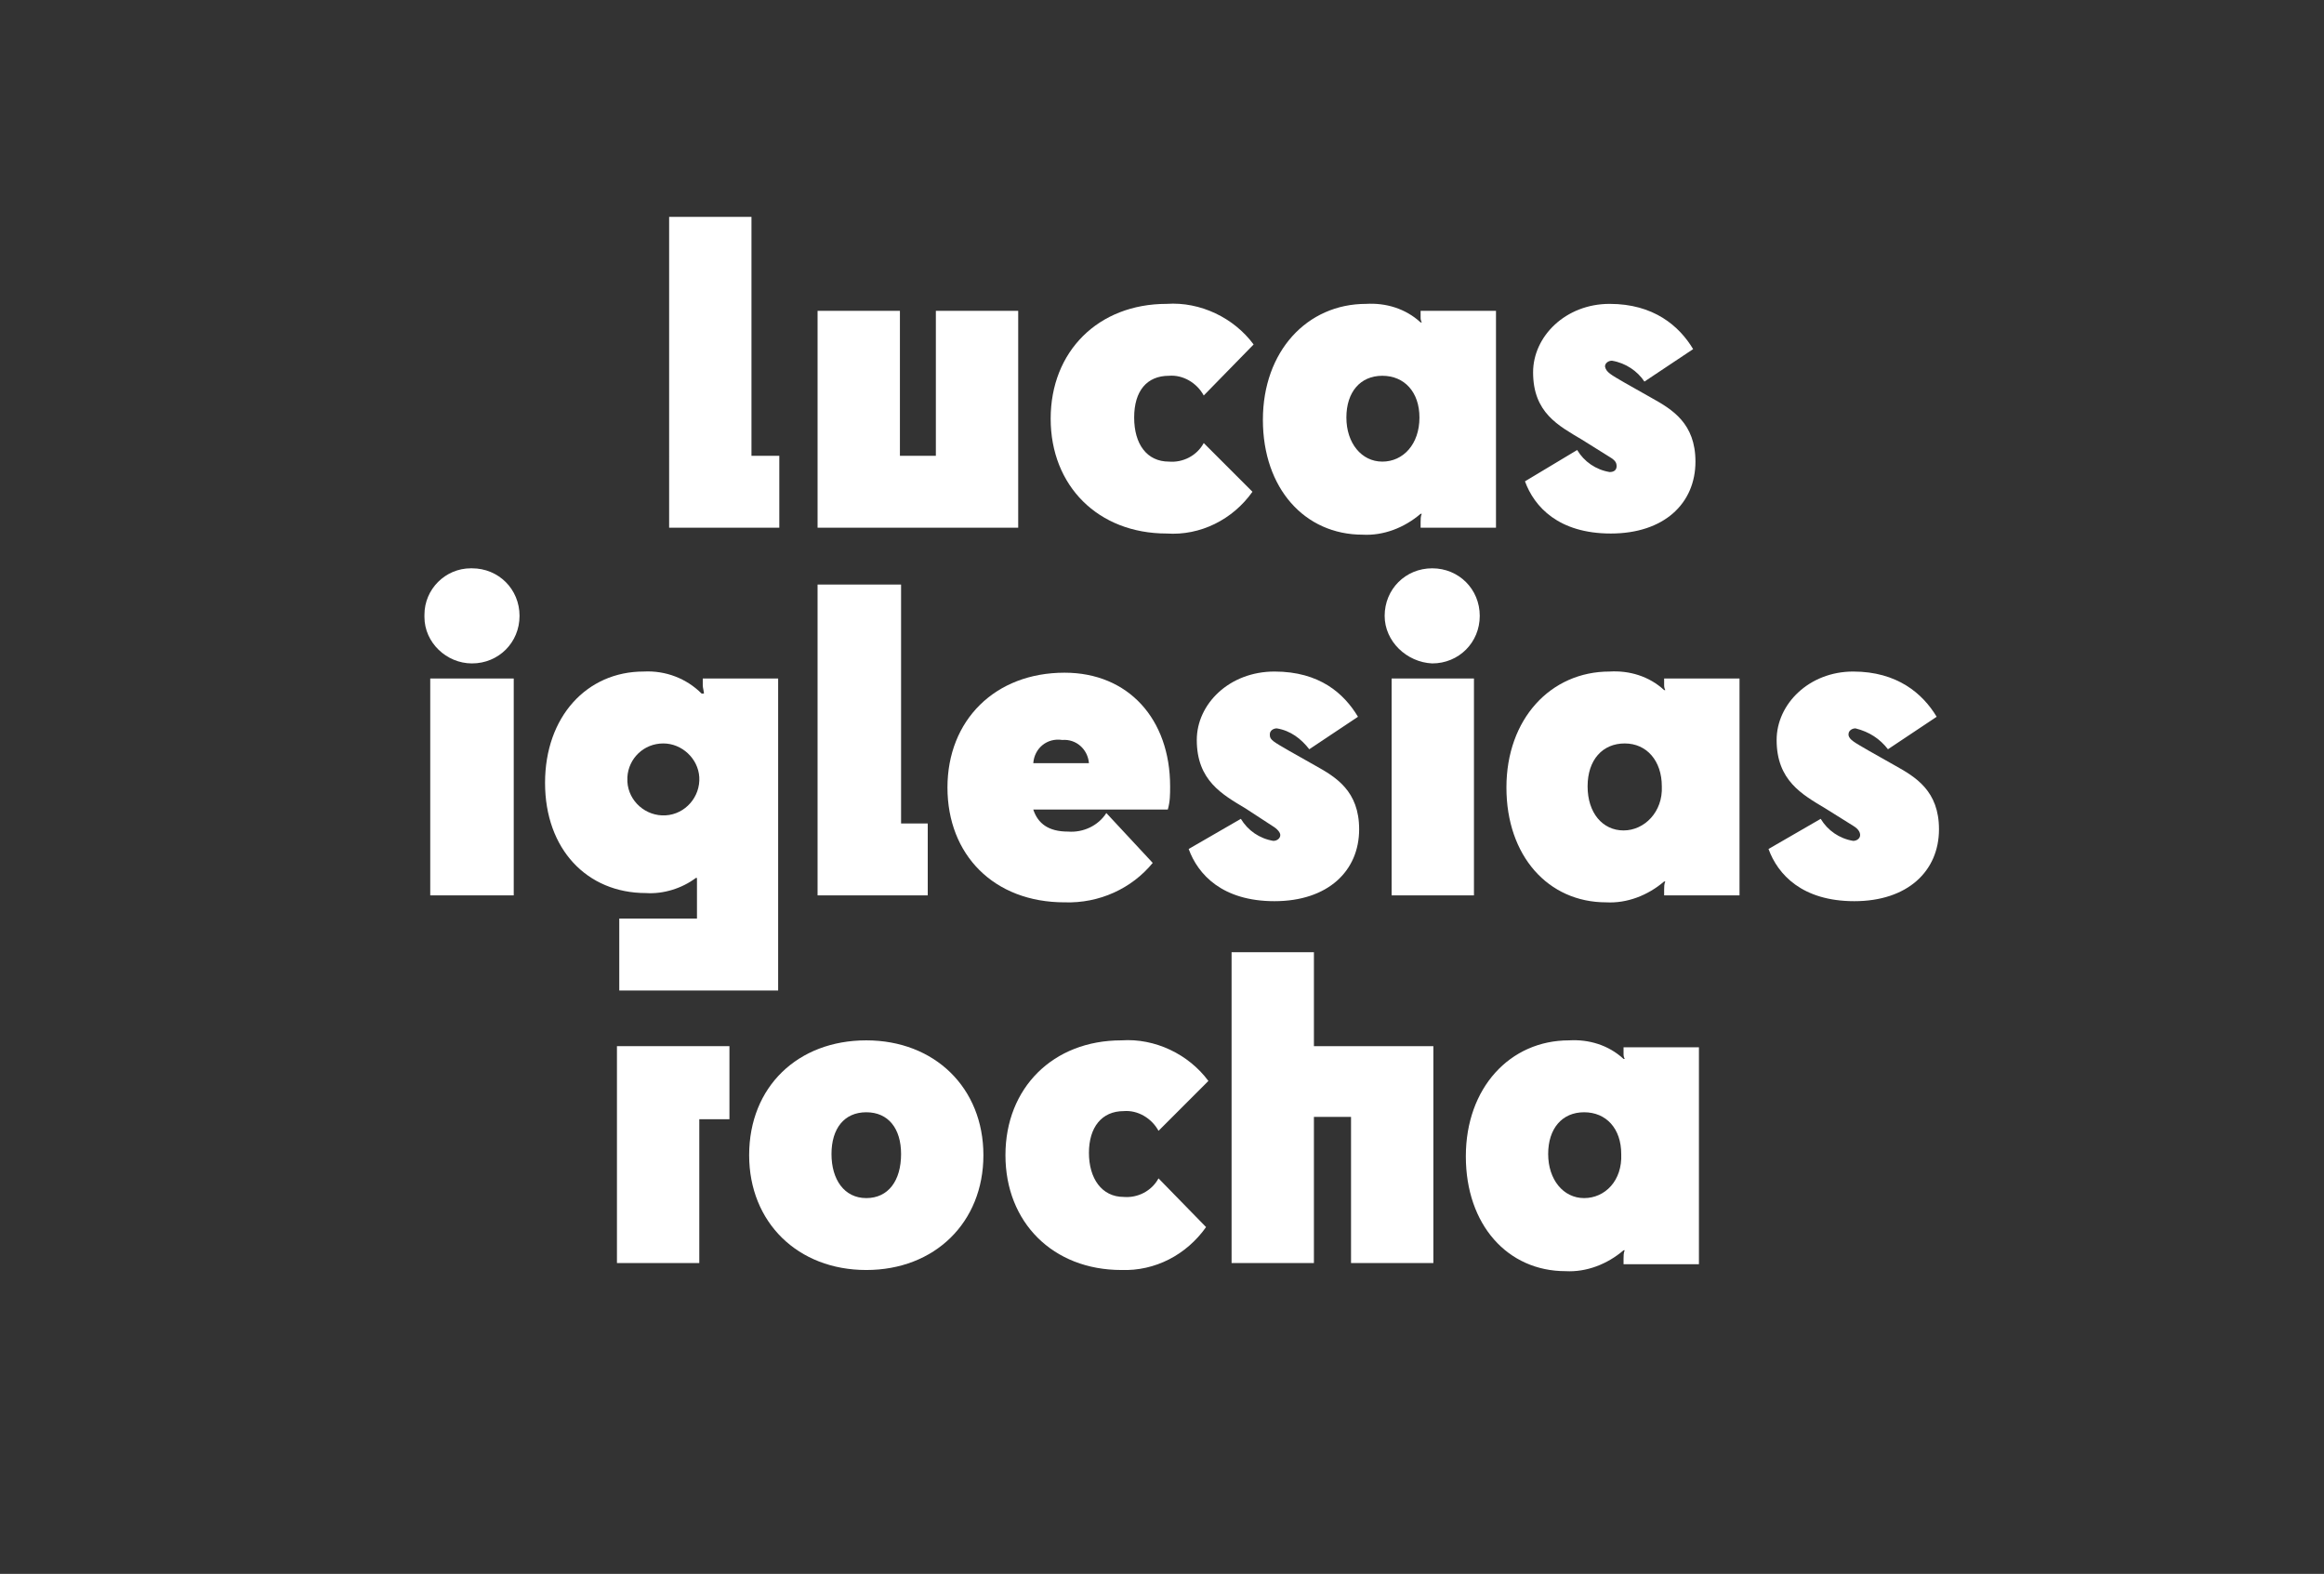 <?xml version="1.0" encoding="utf-8"?>
<!-- Generator: Adobe Illustrator 26.0.3, SVG Export Plug-In . SVG Version: 6.00 Build 0)  -->
<svg version="1.1" id="Logo" xmlns="http://www.w3.org/2000/svg" xmlns:xlink="http://www.w3.org/1999/xlink" x="0px" y="0px"
	 viewBox="0 0 200.4 135.7" style="enable-background:new 0 0 200.4 135.7;" xml:space="preserve">
<rect x="0" y="0" width="200.4" height="135.7" fill="#333333" stroke="none"/>
<style type="text/css">
	.st0{fill:#FFFFFF;}
	.st1{fill:none;}
</style>
<path class="st0" d="M57.6,18.7h7.2v20.6h2.4v6.2h-9.5V18.7z"/>
<path class="st0" d="M70.5,45.5V26.8h7.1v12.5h3.1V26.8h7.1v18.7H70.5z"/>
<path class="st0" d="M103.8,34.1c-0.6-1.1-1.8-1.8-3-1.7c-1.9,0-3,1.3-3,3.6s1.1,3.8,3,3.8c1.2,0.1,2.4-0.5,3-1.6l4.2,4.2
	c-1.7,2.4-4.5,3.8-7.4,3.6c-5.9,0-10-4.1-10-9.9s4.1-9.9,10-9.9c2.9-0.2,5.8,1.2,7.5,3.5L103.8,34.1z"/>
<path class="st0" d="M117.8,26.2c1.7-0.1,3.4,0.4,4.7,1.6h0.1c-0.1-0.2-0.1-0.3-0.1-0.5v-0.5h6.5v18.7h-6.5v-0.5
	c0-0.2,0-0.5,0.1-0.7h-0.1c-1.4,1.2-3.2,1.9-5,1.8c-5,0-8.6-4-8.6-9.9S112.7,26.2,117.8,26.2z M122.4,36c0-2.2-1.3-3.6-3.2-3.6
	s-3.1,1.4-3.1,3.6s1.3,3.8,3.1,3.8S122.4,38.3,122.4,36z"/>
<path class="st0" d="M140.1,33l2.3,1.3c1.8,1,3.8,2.2,3.8,5.5c0,3.6-2.7,6.2-7.3,6.2c-4.5,0-6.6-2.3-7.4-4.5l4.5-2.7
	c0.6,1,1.6,1.7,2.8,1.9c0.4,0,0.6-0.2,0.6-0.5s-0.1-0.5-0.6-0.8l-2.4-1.5c-2-1.2-4.2-2.3-4.2-5.8c0-3.1,2.8-5.9,6.6-5.9
	s6,1.9,7.2,3.9l-4.2,2.8c-0.6-0.9-1.6-1.6-2.8-1.8c-0.3,0-0.6,0.2-0.6,0.5c0,0,0,0,0,0C138.5,32.1,138.9,32.3,140.1,33z"/>
<path class="st0" d="M36.6,53c0-2.2,1.8-4,4-4c0,0,0,0,0.1,0c2.3,0,4.1,1.8,4.1,4.1s-1.8,4.1-4.1,4.1c0,0,0,0,0,0
	c-2.2,0-4.1-1.8-4.1-4C36.6,53.1,36.6,53.1,36.6,53z M37.1,77.2V58.5h7.2v18.7L37.1,77.2z"/>
<path class="st0" d="M55.5,57.9c1.9-0.1,3.7,0.6,5,1.9h0.2c0-0.2-0.1-0.5-0.1-0.7v-0.6h6.5v26.9H53.4v-6.2h6.7v-2.4
	c0-0.4,0-0.8,0-1.1H60c-1.2,0.9-2.8,1.4-4.3,1.3c-5.1,0-8.7-3.8-8.7-9.5S50.6,57.9,55.5,57.9z M54.1,67.4c0.1,1.7,1.6,3,3.3,2.9
	c1.7-0.1,3-1.6,2.9-3.3c-0.1-1.6-1.5-2.9-3.1-2.9c-1.7,0-3,1.3-3.1,2.9C54.1,67.1,54.1,67.3,54.1,67.4z"/>
<path class="st0" d="M70.5,50.4h7.2V71H80v6.2h-9.5V50.4z"/>
<path class="st0" d="M91.8,77.8c-6.1,0-10.1-4.1-10.1-9.9s4.1-9.9,10.1-9.9c5.5,0,9.1,4,9.1,9.8c0,0.7,0,1.3-0.2,2H89.1
	c0.4,1.2,1.3,1.9,3,1.9c1.3,0.1,2.6-0.5,3.3-1.6l4,4.3C97.6,76.6,94.8,77.9,91.8,77.8z M89.1,65.8h4.8c-0.1-1.2-1.1-2.1-2.3-2
	C90.3,63.6,89.2,64.5,89.1,65.8z"/>
<path class="st0" d="M111.1,64.7l2.3,1.3c1.8,1,3.8,2.2,3.8,5.5c0,3.6-2.7,6.2-7.3,6.2c-4.5,0-6.6-2.3-7.4-4.5l4.5-2.6
	c0.6,1,1.6,1.7,2.8,1.9c0.3,0,0.6-0.2,0.6-0.5c0,0,0,0,0,0c0-0.2-0.2-0.5-0.7-0.8l-2.3-1.5c-2-1.2-4.2-2.4-4.2-5.9
	c0-3.1,2.8-5.9,6.7-5.9s6,1.9,7.2,3.9l-4.2,2.8c-0.7-0.9-1.6-1.6-2.8-1.8c-0.3,0-0.6,0.2-0.6,0.5c0,0,0,0,0,0.1
	C109.5,63.8,109.9,64,111.1,64.7z"/>
<path class="st0" d="M123.5,57.2c2.3,0,4.1-1.8,4.1-4.1c0-2.3-1.8-4.1-4.1-4.1c0,0,0,0,0,0c-2.3,0-4.1,1.8-4.1,4.1
	C119.4,55.3,121.3,57.1,123.5,57.2z"/>
<rect x="120" y="58.5" class="st0" width="7.1" height="18.7"/>
<path class="st0" d="M138.8,57.9c1.7-0.1,3.4,0.4,4.7,1.6h0.1c-0.1-0.2-0.1-0.3-0.1-0.5v-0.5h6.5v18.7h-6.5v-0.5
	c0-0.2,0-0.5,0.1-0.7h-0.1c-1.4,1.2-3.2,1.9-5,1.8c-5,0-8.6-4-8.6-9.9S133.7,57.9,138.8,57.9z M143.3,67.8c0-2.2-1.3-3.7-3.2-3.7
	s-3.2,1.4-3.2,3.7s1.3,3.8,3.1,3.8S143.4,70,143.3,67.8L143.3,67.8z"/>
<path class="st0" d="M161.1,64.7l2.3,1.3c1.8,1,3.8,2.2,3.8,5.5c0,3.6-2.7,6.2-7.3,6.2c-4.5,0-6.6-2.3-7.4-4.5l4.5-2.6
	c0.6,1,1.6,1.7,2.8,1.9c0.3,0,0.6-0.2,0.6-0.5c0,0,0,0,0,0c0-0.2-0.1-0.5-0.6-0.8l-2.4-1.5c-2-1.2-4.2-2.4-4.2-5.9
	c0-3.1,2.8-5.9,6.6-5.9s6,1.9,7.2,3.9l-4.2,2.8c-0.7-0.9-1.6-1.5-2.8-1.8c-0.3,0-0.6,0.2-0.6,0.5c0,0,0,0,0,0.1
	C159.5,63.8,159.9,64,161.1,64.7z"/>
<path class="st0" d="M62.9,90.2v6.3h-2.6v12.4h-7.1V90.2H62.9z"/>
<path class="st0" d="M64.6,99.6c0-5.9,4.2-9.9,10.1-9.9s10.1,4.1,10.1,9.9s-4.2,9.9-10.1,9.9S64.6,105.4,64.6,99.6z M77.7,99.5
	c0-2.2-1.1-3.6-3-3.6s-3,1.4-3,3.6s1.1,3.8,3,3.8S77.7,101.8,77.7,99.5z"/>
<path class="st0" d="M99.9,97.5c-0.6-1.1-1.8-1.8-3-1.7c-1.9,0-3,1.4-3,3.6s1.1,3.8,3,3.8c1.2,0.1,2.4-0.5,3-1.6l4.1,4.2
	c-1.7,2.4-4.4,3.8-7.3,3.7c-5.9,0-10-4.1-10-9.9s4.1-9.9,10-9.9c2.9-0.2,5.8,1.2,7.5,3.5L99.9,97.5z"/>
<path class="st0" d="M106.2,108.9V82.1h7.1v8.1h10.3v18.7h-7.1V96.3h-3.2v12.6H106.2z"/>
<path class="st0" d="M135.3,89.7c1.7-0.1,3.4,0.4,4.7,1.6h0.1c-0.1-0.2-0.1-0.3-0.1-0.5v-0.5h6.5v18.7h-6.5v-0.5
	c0-0.2,0-0.5,0.1-0.7H140c-1.4,1.2-3.2,1.9-5,1.8c-5,0-8.6-4-8.6-9.9S130.2,89.7,135.3,89.7z M139.8,99.5c0-2.2-1.3-3.6-3.2-3.6
	s-3.1,1.4-3.1,3.6s1.3,3.8,3.1,3.8S139.9,101.8,139.8,99.5L139.8,99.5z"/>
<rect class="st1" width="200.4" height="135.7"/>
</svg>
